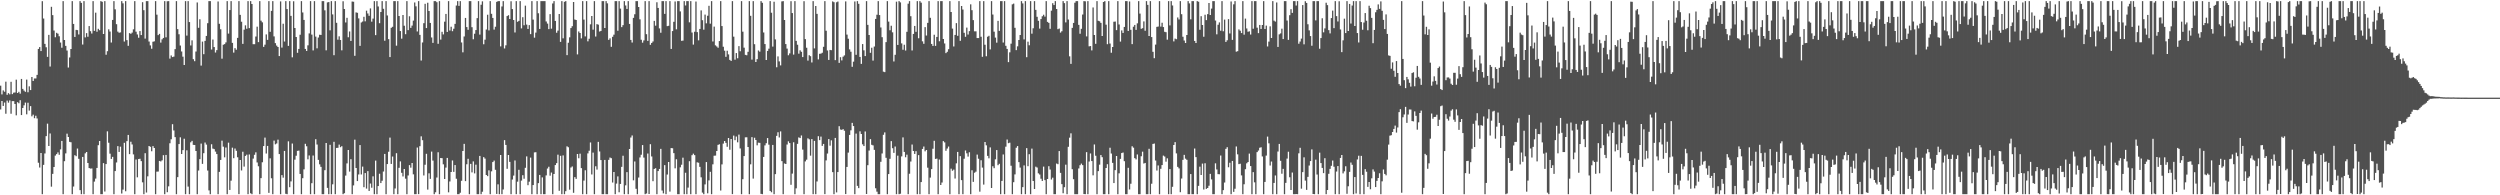 <svg xmlns="http://www.w3.org/2000/svg" width="1920" height="150"><path fill="#4f4f4f" d="M0 65.804h1v18.244H0zM1 72.512h1v5.033H1zM2 69.447h1v11.909H2zM3 70.448h1v8.311H3zM4 62.718h1v24.614H4zM5 72.832h1v4.413H5zM6 71.546h1v7.327H6zM7 72.448h1v4.635H7zM8 62.814h1v24.55H8zM9 72.274h1v5.406H9zM10 71.162h1v6.484H10zM11 71.031h1v8.84H11zM12 61.16h1v27.427H12zM13 71.409h1v7.079H13zM14 70.505h1v8.826H14zM15 71.922h1v5.029H15zM16 60.61h1v27.764H16zM17 68.264h1v14.681H17zM18 69.592h1v11.307H18zM19 70.493h1v8.311H19zM20 61.123h1v26.693H20zM21 70.846h1v8.038H21zM22 66.286h1v18.663H22zM23 69.191h1v12.323H23zM24 59.122h1v30.233H24zM25 62.171h1v25.917H25zM26 60.237h1v30.538H26zM27 60.239h1v28.663H27zM28 57.477h1v33.49H28zM29 37.596h1v87.363H29zM30 36.138h1v92.548H30zM31 39.207h1v78.293H31zM32 0.925h1v148.222H32zM33 14.248h1v112.355H33zM34 33.705h1v84.17H34zM35 36.303h1v68.269H35zM36 43.684h1v51.311H36zM37 26.788h1v85.324H37zM38 51.123h1v51.357H38zM39 5.244h1v138.123H39zM40 11.597h1v121.911H40zM41 23.472h1v104.759H41zM42 28.638h1v90.845H42zM43 25.191h1v93.191H43zM44 25.873h1v91.188H44zM45 27.862h1v91H45zM46 32.673h1v82.085H46zM47 36.66h1v71.579H47zM48 0.858h1v148.286H48zM49 30.702h1v93.12H49zM50 35.227h1v82.564H50zM51 38.816h1v63.831H51zM52 51.862h1v53.36H52zM53 44.122h1v64.814H53zM54 37.624h1v71.655H54zM55 0.861h1v148.283H55zM56 18.398h1v124.843H56zM57 28.377h1v90.803H57zM58 22.929h1v97.013H58zM59 23.14h1v90.918H59zM60 26.488h1v95.496H60zM61 0.861h1v145.17H61zM62 2.216h1v146.926H62zM63 34.206h1v86.313H63zM64 0.858h1v148.286H64zM65 28.713h1v89.041H65zM66 25.44h1v91.3H66zM67 28.223h1v96.956H67zM68 20.009h1v109.043H68zM69 23.98h1v105.512H69zM70 25.751h1v103.614H70zM71 0.861h1v148.283H71zM72 23.685h1v115.782H72zM73 9.727h1v127.432H73zM74 24.374h1v104.619H74zM75 22.099h1v89.393H75zM76 23.177h1v85.127H76zM77 0.858h1v148.286H77zM78 1.36h1v147.782H78zM79 26.093h1v99.171H79zM80 0.861h1v146.239H80zM81 42.036h1v83.976H81zM82 39.345h1v61.536H82zM83 22.547h1v87.093H83zM84 24.227h1v93.797H84zM85 32.643h1v89.419H85zM86 15.326h1v105.127H86zM87 0.861h1v148.283H87zM88 7.187h1v124.182H88zM89 18.571h1v106.196H89zM90 24.259h1v87.965H90zM91 25.159h1v91.504H91zM92 24.877h1v87.78H92zM93 0.858h1v147.761H93zM94 2.584h1v143.033H94zM95 31.892h1v77.755H95zM96 0.858h1v146.054H96zM97 30.842h1v77.526H97zM98 35.161h1v68.487H98zM99 25.465h1v92.927H99zM100 25.971h1v82.87H100zM101 25.049h1v85.894H101zM102 22.545h1v96.042H102zM103 0.861h1v148.283H103zM104 24.326h1v98.219H104zM105 26.491h1v109.71H105zM106 28.988h1v93.198H106zM107 23.836h1v98.075H107zM108 26.935h1v96.828H108zM109 1.664h1v138.352H109zM110 7.846h1v141.298H110zM111 29.638h1v88.02H111zM112 0.858h1v147.024H112zM113 0.861h1v134.557H113zM114 31.904h1v80.245H114zM115 34.854h1v77.876H115zM116 37.445h1v78.748H116zM117 32.071h1v80.181H117zM118 31.737h1v81.941H118zM119 0.861h1v148.281H119zM120 11.263h1v120.581H120zM121 26.987h1v104.724H121zM122 26.024h1v97.572H122zM123 32.714h1v91.312H123zM124 30.183h1v92.966H124zM125 29.137h1v90.08H125zM126 0.861h1v148.283H126zM127 28.656h1v90.357H127zM128 0.957h1v146.656H128zM129 0.861h1v142.245H129zM130 45.003h1v65.02H130zM131 42.62h1v64.321H131zM132 43.813h1v51.563H132zM133 43.46h1v56.759H133zM134 37.731h1v67.581H134zM135 0.861h1v148.283H135zM136 22.38h1v113.639H136zM137 26.324h1v84.333H137zM138 34.989h1v70.49H138zM139 39.521h1v78.739H139zM140 43.508h1v71.788H140zM141 49.917h1v56.652H141zM142 0.858h1v148.286H142zM143 27.34h1v88.105H143zM144 0.861h1v142.433H144zM145 16.967h1v132.177H145zM146 34.934h1v74.388H146zM147 30.981h1v77.223H147zM148 45.449h1v65.83H148zM149 46.996h1v64.365H149zM150 39.558h1v76.409H150zM151 1.888h1v147.256H151zM152 21.343h1v109.611H152zM153 14.82h1v107.391H153zM154 50.384h1v59.877H154zM155 31.943h1v93.905H155zM156 41.65h1v75.99H156zM157 31.38h1v78.098H157zM158 27.576h1v83.472H158zM159 17.832h1v113.152H159zM160 0.858h1v145.36H160zM161 0.861h1v148.283H161zM162 38.058h1v72.742H162zM163 30.336h1v83.786H163zM164 36.154h1v78.363H164zM165 40.324h1v76.107H165zM166 38.477h1v79.865H166zM167 1.133h1v148.011H167zM168 18.297h1v113.719H168zM169 22.49h1v100.32H169zM170 45.074h1v62.982H170zM171 34.332h1v78.29H171zM172 33.877h1v86.94H172zM173 32.554h1v80.762H173zM174 0.858h1v148.286H174zM175 25.816h1v83.772H175zM176 7.709h1v138.18H176zM177 0.858h1v137.883H177zM178 32.915h1v80.49H178zM179 40.402h1v81.09H179zM180 36.969h1v77.091H180zM181 38.207h1v77.597H181zM182 29.066h1v91.721H182zM183 0.858h1v148.26H183zM184 11.43h1v111.444H184zM185 16.695h1v114.223H185zM186 33.705h1v82.822H186zM187 22.769h1v105.203H187zM188 19.446h1v100.316H188zM189 22.073h1v96.699H189zM190 0.858h1v148.286H190zM191 21.595h1v97.036H191zM192 0.858h1v147.546H192zM193 3.067h1v146.075H193zM194 33.936h1v87.853H194zM195 33.939h1v84.969H195zM196 28.065h1v88.933H196zM197 20.467h1v104.312H197zM198 32.355h1v95.329H198zM199 0.861h1v148.283H199zM200 15.864h1v120.936H200zM201 17.159h1v107.471H201zM202 36.012h1v76.15H202zM203 34.305h1v71.366H203zM204 26.399h1v91.524H204zM205 30.638h1v81.449H205zM206 0.861h1v147.267H206zM207 24.424h1v97.178H207zM208 8.363h1v128.544H208zM209 0.858h1v148.286H209zM210 27.937h1v80.055H210zM211 33.142h1v77.688H211zM212 35.012h1v75.166H212zM213 36.074h1v71.199H213zM214 43.06h1v75.271H214zM215 1.062h1v148.082H215zM216 36.536h1v97.977H216zM217 18.235h1v118.238H217zM218 31.874h1v84.065H218zM219 0.861h1v147.99H219zM220 6.947h1v142.197H220zM221 35.243h1v73.296H221zM222 0.858h1v142.914H222zM223 12.202h1v127.095H223zM224 44.037h1v66.182H224zM225 0.977h1v148.167H225zM226 21.497h1v101.112H226zM227 28.413h1v91.206H227zM228 40.535h1v75.34H228zM229 37.56h1v78.089H229zM230 26.651h1v106.908H230zM231 0.861h1v148.281H231zM232 9.57h1v127.299H232zM233 15.294h1v114.77H233zM234 37.594h1v72.831H234zM235 39.109h1v73.23H235zM236 34.799h1v87.576H236zM237 25.632h1v93.761H237zM238 0.858h1v148.286H238zM239 26.553h1v114.161H239zM240 38.706h1v80.769H240zM241 0.856h1v148.288H241zM242 28.12h1v78.803H242zM243 37.132h1v73.868H243zM244 28.819h1v93.948H244zM245 26.651h1v99.531H245zM246 26.848h1v101.307H246zM247 0.858h1v148.283H247zM248 0.858h1v148.286H248zM249 7.954h1v122.778H249zM250 38.67h1v71.165H250zM251 1.856h1v142.419H251zM252 1.604h1v147.537H252zM253 23.286h1v87.903H253zM254 0.858h1v148.286H254zM255 11.082h1v130.492H255zM256 42.375h1v66.539H256zM257 0.858h1v148.286H257zM258 17.528h1v96.095H258zM259 30.448h1v83.049H259zM260 27.926h1v83.142H260zM261 30.734h1v82.307H261zM262 38.647h1v73.612H262zM263 0.948h1v148.196H263zM264 6.931h1v141.44H264zM265 17.246h1v117.624H265zM266 13.667h1v111.826H266zM267 28.635h1v86.587H267zM268 24.154h1v107.636H268zM269 31.446h1v90.829H269zM270 1.192h1v147.951H270zM271 1.311h1v141.071H271zM272 42.879h1v64.408H272zM273 9.499h1v119.544H273zM274 9.853h1v129.185H274zM275 14.136h1v119.863H275zM276 35.218h1v76.191H276zM277 17.262h1v116.748H277zM278 16.548h1v111.426H278zM279 12.902h1v130.879H279zM280 16.399h1v116.526H280zM281 8.194h1v136.651H281zM282 10.325h1v121.089H282zM283 12.119h1v134.498H283zM284 6.425h1v134.532H284zM285 16.628h1v127.563H285zM286 14.289h1v121.135H286zM287 0.861h1v148.283H287zM288 26.983h1v96.358H288zM289 0.858h1v148.286H289zM290 4.955h1v137.94H290zM291 17.814h1v115.596H291zM292 9.201h1v131.392H292zM293 0.861h1v137.944H293zM294 6.779h1v124.978H294zM295 31.29h1v86.949H295zM296 0.858h1v148.286H296zM297 11.858h1v114.129H297zM298 30.041h1v86.482H298zM299 43.849h1v61.81H299zM300 21.368h1v104.552H300zM301 20.574h1v99.627H301zM302 0.858h1v148.286H302zM303 0.858h1v143.864H303zM304 35.049h1v82.618H304zM305 0.858h1v148.286H305zM306 12.284h1v116.601H306zM307 23.84h1v100.094H307zM308 29.709h1v103.01H308zM309 11.51h1v124.012H309zM310 19.766h1v110.023H310zM311 26.246h1v110.95H311zM312 0.858h1v148.286H312zM313 23.156h1v111.6H313zM314 12.486h1v114.349H314zM315 21.419h1v107.368H315zM316 19.647h1v105.534H316zM317 15.813h1v118.054H317zM318 1.886h1v147.258H318zM319 4.871h1v144.273H319zM320 24.172h1v89.137H320zM321 0.856h1v148.24H321zM322 26.8h1v85.486H322zM323 46.474h1v58.224H323zM324 32.629h1v75.049H324zM325 17.814h1v116.967H325zM326 2.925h1v123.605H326zM327 21.563h1v96.573H327zM328 2.083h1v143.543H328zM329 8.471h1v124.626H329zM330 17.633h1v119.73H330zM331 28.759h1v87.679H331zM332 32.941h1v90.426H332zM333 0.858h1v148.283H333zM334 0.858h1v146.821H334zM335 1.694h1v134.642H335zM336 33.639h1v83.298H336zM337 0.858h1v148.286H337zM338 30.393h1v90.959H338zM339 24.442h1v97.045H339zM340 26.413h1v99.812H340zM341 16.651h1v120.808H341zM342 10.682h1v118.025H342zM343 24.506h1v96.78H343zM344 0.858h1v146.857H344zM345 23.456h1v115.933H345zM346 20.515h1v111.566H346zM347 23.982h1v99.231H347zM348 22.048h1v109.954H348zM349 18.345h1v108.405H349zM350 4.223h1v133.049H350zM351 0.858h1v148.286H351zM352 4.484h1v144.66H352zM353 0.856h1v147.148H353zM354 32.616h1v106.253H354zM355 40.199h1v75.761H355zM356 28.004h1v82.479H356zM357 13.795h1v125.303H357zM358 20.796h1v105.351H358zM359 22.884h1v99.05H359zM360 0.858h1v148.288H360zM361 0.856h1v125.005H361zM362 20.908h1v111.506H362zM363 30.164h1v93.802H363zM364 25.912h1v107.274H364zM365 23.069h1v103.387H365zM366 13.927h1v135.216H366zM367 0.858h1v148.286H367zM368 26.589h1v93.149H368zM369 3.614h1v145.53H369zM370 1.037h1v146.233H370zM371 33.991h1v86.677H371zM372 30.48h1v91.341H372zM373 22.682h1v111.726H373zM374 11.334h1v123.916H374zM375 23.357h1v107.45H375zM376 0.861h1v148.283H376zM377 10.581h1v121.021H377zM378 13.774h1v110.714H378zM379 22.746h1v100.611H379zM380 20.535h1v109.895H380zM381 1.444h1v147.505H381zM382 0.858h1v140.693H382zM383 0.858h1v148.288H383zM384 35.63h1v83.41H384zM385 4.985h1v144.159H385zM386 0.858h1v144.671H386zM387 37.202h1v70.433H387zM388 34.82h1v76.464H388zM389 12.33h1v117.285H389zM390 11.682h1v107.381H390zM391 14.587h1v109.748H391zM392 0.973h1v148.171H392zM393 6.967h1v130.897H393zM394 15.363h1v119.515H394zM395 24.916h1v98.347H395zM396 0.858h1v148.288H396zM397 16.743h1v122.792H397zM398 16.01h1v114.417H398zM399 0.858h1v148.286H399zM400 21.785h1v116.933H400zM401 13.216h1v121.339H401zM402 19.411h1v117.837H402zM403 4.351h1v124.506H403zM404 18.901h1v101.192H404zM405 22.24h1v120.012H405zM406 19.283h1v120.259H406zM407 26.232h1v94.788H407zM408 0.858h1v148.286H408zM409 15.054h1v127.068H409zM410 28.949h1v88.114H410zM411 25.042h1v91.845H411zM412 0.861h1v148.283H412zM413 10.174h1v130.46H413zM414 22.197h1v112.133H414zM415 0.858h1v148.286H415zM416 0.858h1v135.372H416zM417 0.858h1v148.283H417zM418 0.856h1v148.288H418zM419 16.468h1v118.249H419zM420 18.143h1v111.311H420zM421 22.375h1v105.674H421zM422 10.87h1v124.026H422zM423 22.009h1v110.51H423zM424 2.676h1v146.468H424zM425 0.856h1v132.788H425zM426 16.102h1v110.664H426zM427 25.124h1v100.14H427zM428 23.492h1v95.289H428zM429 10.737h1v135.782H429zM430 32.165h1v87.512H430zM431 0.858h1v148.286H431zM432 29.434h1v89.908H432zM433 1.408h1v147.739H433zM434 0.858h1v145.962H434zM435 42.334h1v70.069H435zM436 32.806h1v80.307H436zM437 28.649h1v117.011H437zM438 21.556h1v107.125H438zM439 20.142h1v107.7H439zM440 1.561h1v146.493H440zM441 14.985h1v121.06H441zM442 15.381h1v121.998H442zM443 41.785h1v76.5H443zM444 24.179h1v97.368H444zM445 25.358h1v92.653H445zM446 29.471h1v99.655H446zM447 0.858h1v148.286H447zM448 15.056h1v123.662H448zM449 27.967h1v102.779H449zM450 0.858h1v148.286H450zM451 31.746h1v86.072H451zM452 29.762h1v85.997H452zM453 18.707h1v90.707H453zM454 12.277h1v121.733H454zM455 22.776h1v94.445H455zM456 0.858h1v148.283H456zM457 28.059h1v99.634H457zM458 18.546h1v111.707H458zM459 18.954h1v89.984H459zM460 24.225h1v92.112H460zM461 23.767h1v99.171H461zM462 0.858h1v148.286H462zM463 0.856h1v148.265H463zM464 21.522h1v101.291H464zM465 0.861h1v148.283H465zM466 2.534h1v146.61H466zM467 30.62h1v92.147H467zM468 29.423h1v91.554H468zM469 35.95h1v85.573H469zM470 28.283h1v111.889H470zM471 26.64h1v105.477H471zM472 0.858h1v148.286H472zM473 0.858h1v140.149H473zM474 23.621h1v111.872H474zM475 0.858h1v146.784H475zM476 6.631h1v134.623H476zM477 20.819h1v107.345H477zM478 19.302h1v100.291H478zM479 0.858h1v148.286H479zM480 4.191h1v138.125H480zM481 6.837h1v125.379H481zM482 0.858h1v148.286H482zM483 18.363h1v96.081H483zM484 30.666h1v74.964H484zM485 32.661h1v71.385H485zM486 13.742h1v124.74H486zM487 10.966h1v113.037H487zM488 0.858h1v144.163H488zM489 0.861h1v148.283H489zM490 5.379h1v130.991H490zM491 14.836h1v106.122H491zM492 30.492h1v88.329H492zM493 32.76h1v78.64H493zM494 31.048h1v89.984H494zM495 0.858h1v148.286H495zM496 26.289h1v122.317H496zM497 31.398h1v86.528H497zM498 0.858h1v148.114H498zM499 34.403h1v76.324H499zM500 32.996h1v87.18H500zM501 31.863h1v107.293H501zM502 16.001h1v113.758H502zM503 19.73h1v109.439H503zM504 1.74h1v147.404H504zM505 6.084h1v125.308H505zM506 21.806h1v107.926H506zM507 25.152h1v89.169H507zM508 0.858h1v145.482H508zM509 0.858h1v147.695H509zM510 10.627h1v116.216H510zM511 0.861h1v148.283H511zM512 20.082h1v113.955H512zM513 19.798h1v104.598H513zM514 0.858h1v146.292H514zM515 37.578h1v76.136H515zM516 23.875h1v90.009H516zM517 16.734h1v100.856H517zM518 1.103h1v128.175H518zM519 22.52h1v99.78H519zM520 0.858h1v148.286H520zM521 0.858h1v148.286H521zM522 8.732h1v119.759H522zM523 31.332h1v95.184H523zM524 31.185h1v89.902H524zM525 0.858h1v148.286H525zM526 4.175h1v128.485H526zM527 0.858h1v148.288H527zM528 0.872h1v143.207H528zM529 17.173h1v106.647H529zM530 0.858h1v148.286H530zM531 24.976h1v94.2H531zM532 34.273h1v83.726H532zM533 24.385h1v94.772H533zM534 1.151h1v147.993H534zM535 24.687h1v99.982H535zM536 30.959h1v93.999H536zM537 22.206h1v105.965H537zM538 7.974h1v128.196H538zM539 15.495h1v132.442H539zM540 22.79h1v126.354H540zM541 11.229h1v130.401H541zM542 17.928h1v106.525H542zM543 12.078h1v136.402H543zM544 4.445h1v134.09H544zM545 18.189h1v113.747H545zM546 0.854h1v148.29H546zM547 31.844h1v94.367H547zM548 20.419h1v99.16H548zM549 34.79h1v84.706H549zM550 35.669h1v80.293H550zM551 36.639h1v74.612H551zM552 31.563h1v79.222H552zM553 0.858h1v145.489H553zM554 19.995h1v106.253H554zM555 35.893h1v74.381H555zM556 38.917h1v69.38H556zM557 43.627h1v66.088H557zM558 38.94h1v73.818H558zM559 41.753h1v64.237H559zM560 45.959h1v69.023H560zM561 46.802h1v59.931H561zM562 0.858h1v148.235H562zM563 28.139h1v75.997H563zM564 45.811h1v61.849H564zM565 40.734h1v64.138H565zM566 44.769h1v64.543H566zM567 35.422h1v67.97H567zM568 39.368h1v74.667H568zM569 0.861h1v148.281H569zM570 24.312h1v113.289H570zM571 36.63h1v83.225H571zM572 42.123h1v63.333H572zM573 42.448h1v62.966H573zM574 39.78h1v73.092H574zM575 0.861h1v148.283H575zM576 12.142h1v114.088H576zM577 45.77h1v59.524H577zM578 0.861h1v136.28H578zM579 33.936h1v71.865H579zM580 47.61h1v59.931H580zM581 45.424h1v66.201H581zM582 38.745h1v70.824H582zM583 39.677h1v70.032H583zM584 0.861h1v148.05H584zM585 2.154h1v146.99H585zM586 24.946h1v95.571H586zM587 33.833h1v77.823H587zM588 46.09h1v63.889H588zM589 39.109h1v66.926H589zM590 37.379h1v73.749H590zM591 0.858h1v145.756H591zM592 9.778h1v137.881H592zM593 35.777h1v75.528H593zM594 1.339h1v147.805H594zM595 30.251h1v103.491H595zM596 51.652h1v52.689H596zM597 43.295h1v58.295H597zM598 47.17h1v58.407H598zM599 50.224h1v50.668H599zM600 1.051h1v122.71H600zM601 0.861h1v148.272H601zM602 15.356h1v110.183H602zM603 33.84h1v92.094H603zM604 37.331h1v73.674H604zM605 42.462h1v66.095H605zM606 40.993h1v68.86H606zM607 0.902h1v141.018H607zM608 10.057h1v123.266H608zM609 41.936h1v67.334H609zM610 0.858h1v148.283H610zM611 31.398h1v113.253H611zM612 34.376h1v76.088H612zM613 41.192h1v64.314H613zM614 38.676h1v67.347H614zM615 39.78h1v64.269H615zM616 43.835h1v71.067H616zM617 0.938h1v148.203H617zM618 30.029h1v93.921H618zM619 36.642h1v85.974H619zM620 46.532h1v59.702H620zM621 42.391h1v64.598H621zM622 43.167h1v76.37H622zM623 47.99h1v58.837H623zM624 0.858h1v148.286H624zM625 37.15h1v71.014H625zM626 4.603h1v144.541H626zM627 10.65h1v128.734H627zM628 45.602h1v58.984H628zM629 41.325h1v66.297H629zM630 41.18h1v63.728H630zM631 40.501h1v71.531H631zM632 35.948h1v74.598H632zM633 0.861h1v148.254H633zM634 23.609h1v99.588H634zM635 38.773h1v79.126H635zM636 46.03h1v60.797H636zM637 38.361h1v73.493H637zM638 38.546h1v69.21H638zM639 1.096h1v131.092H639zM640 1.71h1v147.434H640zM641 46.207h1v59.728H641zM642 1.765h1v146.022H642zM643 1.172h1v130.954H643zM644 48.267h1v48.661H644zM645 43.911h1v55.573H645zM646 46.374h1v53.369H646zM647 43.529h1v55.626H647zM648 42.561h1v57.848H648zM649 1.073h1v147.949H649zM650 26.591h1v101.605H650zM651 29.762h1v87.459H651zM652 37.937h1v65.697H652zM653 39.709h1v60.368H653zM654 51.297h1v43.065H654zM655 47.363h1v49.444H655zM656 1.101h1v148.043H656zM657 42.08h1v60.522H657zM658 0.861h1v141.9H658zM659 2.898h1v141.563H659zM660 43.742h1v57.125H660zM661 49.043h1v53.854H661zM662 33.849h1v76.974H662zM663 38.635h1v73.552H663zM664 43.078h1v57.887H664zM665 0.861h1v148.151H665zM666 19.075h1v107.81H666zM667 26.884h1v88.702H667zM668 40.528h1v66.322H668zM669 36.637h1v74.555H669zM670 46.523h1v65.155H670zM671 35.719h1v79.371H671zM672 14.55h1v130.046H672zM673 11.332h1v135.853H673zM674 0.858h1v148.286H674zM675 11.565h1v137.579H675zM676 21.11h1v103.17H676zM677 28.546h1v89.329H677zM678 55.06h1v48.462H678zM679 55.394h1v46.283H679zM680 32.334h1v88.844H680zM681 0.861h1v148.283H681zM682 16.585h1v117.082H682zM683 23.227h1v98.711H683zM684 19.755h1v88.645H684zM685 24.841h1v89.002H685zM686 47.189h1v70.234H686zM687 42.087h1v70.44H687zM688 1.275h1v147.867H688zM689 34.497h1v85.047H689zM690 0.858h1v148.283H690zM691 1.852h1v146.942H691zM692 33.316h1v86.823H692zM693 38.177h1v67.368H693zM694 34.357h1v82.348H694zM695 38.805h1v81.978H695zM696 24.422h1v94.381H696zM697 2.808h1v146.333H697zM698 0.858h1v132.568H698zM699 12.437h1v111.643H699zM700 38.761h1v72.245H700zM701 26.081h1v89.872H701zM702 19.938h1v98.276H702zM703 24.401h1v91.707H703zM704 0.861h1v148.283H704zM705 29.375h1v89.769H705zM706 0.858h1v148.286H706zM707 2.067h1v137.775H707zM708 31.737h1v82.669H708zM709 33.634h1v78.908H709zM710 20.828h1v95.415H710zM711 27.312h1v87.912H711zM712 17.571h1v111.19H712zM713 0.861h1v148.283H713zM714 13.653h1v122.737H714zM715 33.721h1v96.148H715zM716 35.294h1v78.917H716zM717 26.674h1v81.46H717zM718 35.234h1v86.828H718zM719 28.361h1v93.42H719zM720 0.858h1v148.283H720zM721 31.696h1v90.829H721zM722 0.858h1v141.227H722zM723 0.858h1v139.306H723zM724 29.942h1v78.446H724zM725 33.405h1v75.933H725zM726 40.816h1v74.974H726zM727 39.759h1v74.331H727zM728 37.763h1v74.775H728zM729 0.87h1v148.272H729zM730 9.224h1v120.297H730zM731 21.984h1v109.151H731zM732 35.66h1v94.585H732zM733 26.834h1v110.254H733zM734 17.768h1v107.684H734zM735 27.48h1v89.217H735zM736 0.858h1v148.288H736zM737 31.325h1v88.595H737zM738 4.596h1v133.767H738zM739 7.297h1v141.843H739zM740 25.204h1v96.679H740zM741 28.246h1v87.32H741zM742 21.199h1v96.569H742zM743 26.498h1v93.767H743zM744 23.934h1v92.998H744zM745 3.333h1v145.811H745zM746 7.851h1v122.936H746zM747 15.475h1v124.198H747zM748 24.067h1v108.586H748zM749 24.083h1v107.746H749zM750 29.224h1v89.485H750zM751 29.21h1v92.689H751zM752 0.858h1v146.342H752zM753 28.198h1v94.871H753zM754 43.643h1v85.077H754zM755 0.858h1v140.915H755zM756 34.369h1v74.674H756zM757 43.224h1v68.391H757zM758 28.205h1v91.495H758zM759 27.47h1v94.145H759zM760 37.958h1v75.228H760zM761 0.861h1v143.506H761zM762 11.185h1v116.528H762zM763 24.303h1v104.85H763zM764 28.862h1v93.504H764zM765 32.755h1v82.49H765zM766 16.051h1v110.847H766zM767 23.721h1v102.083H767zM768 0.861h1v148.283H768zM769 0.861h1v138.098H769zM770 32.684h1v85.944H770zM771 0.858h1v148.283H771zM772 35.17h1v77.459H772zM773 37.605h1v69.56H773zM774 47.717h1v62.262H774zM775 40.171h1v69.416H775zM776 33.52h1v93.788H776zM777 3.31h1v145.832H777zM778 2.758h1v137.153H778zM779 21.362h1v112.566H779zM780 38.516h1v74.937H780zM781 35.605h1v76.592H781zM782 30.702h1v93.82H782zM783 26.898h1v101.838H783zM784 0.861h1v148.283H784zM785 2.6h1v141.135H785zM786 30.267h1v96.775H786zM787 0.858h1v148.286H787zM788 43.945h1v69.838H788zM789 32.025h1v95.628H789zM790 34.756h1v83.687H790zM791 0.858h1v148.286H791zM792 25.859h1v88.242H792zM793 21.691h1v117.302H793zM794 0.858h1v144.314H794zM795 7.601h1v120.377H795zM796 12.904h1v115.759H796zM797 15.983h1v117.127H797zM798 21.947h1v112.097H798zM799 14.664h1v122.621H799zM800 12.515h1v126.441H800zM801 11.314h1v116.628H801zM802 12.753h1v125.608H802zM803 0.856h1v148.288H803zM804 16.818h1v120.641H804zM805 17.583h1v110.034H805zM806 22.137h1v108.075H806zM807 8.18h1v129.721H807zM808 2.463h1v133.998H808zM809 3.877h1v145.267H809zM810 0.858h1v148.286H810zM811 6.931h1v118.668H811zM812 22.428h1v103.678H812zM813 21.893h1v94.101H813zM814 25.031h1v107.743H814zM815 24.019h1v117.396H815zM816 0.858h1v147.576H816zM817 2.431h1v141.325H817zM818 17.223h1v109.217H818zM819 0.858h1v148.286H819zM820 15.017h1v97.729H820zM821 43.256h1v62.477H821zM822 49.04h1v53.342H822zM823 21.389h1v108.549H823zM824 17.622h1v119.993H824zM825 2.076h1v147.068H825zM826 0.861h1v148.283H826zM827 0.858h1v148.286H827zM828 19.075h1v110.298H828zM829 25.919h1v100.945H829zM830 22.144h1v103.495H830zM831 11.163h1v115.662H831zM832 0.858h1v148.162H832zM833 1.012h1v148.132H833zM834 27.967h1v88.897H834zM835 0.858h1v148.286H835zM836 35.591h1v88.483H836zM837 35.401h1v82.461H837zM838 38.722h1v84.99H838zM839 5.745h1v128.915H839zM840 26.889h1v84.037H840zM841 33.632h1v85.953H841zM842 0.858h1v148.283H842zM843 15.985h1v115.47H843zM844 16.347h1v110.14H844zM845 17.578h1v101.497H845zM846 27.67h1v93.051H846zM847 1.524h1v147.62H847zM848 0.858h1v148.286H848zM849 18.954h1v110.092H849zM850 33.966h1v92.163H850zM851 0.858h1v148.276H851zM852 33.453h1v79.984H852zM853 40.517h1v77.379H853zM854 36.118h1v88.984H854zM855 16.711h1v123.898H855zM856 16.528h1v114.129H856zM857 23.167h1v96.64H857zM858 0.861h1v148.281H858zM859 18.796h1v114.335H859zM860 31.94h1v90.087H860zM861 23.357h1v94.188H861zM862 25.298h1v91.849H862zM863 20.702h1v103.106H863zM864 0.858h1v148.286H864zM865 0.877h1v148.267H865zM866 23.744h1v105.106H866zM867 1.14h1v144.385H867zM868 22.877h1v118.215H868zM869 33.909h1v78.409H869zM870 20.535h1v92.877H870zM871 19.164h1v102.289H871zM872 22.943h1v99.473H872zM873 17.924h1v100.705H873zM874 0.861h1v148.283H874zM875 10.464h1v138.679H875zM876 22.112h1v97.892H876zM877 21.645h1v94.82H877zM878 16.457h1v109.16H878zM879 23.586h1v101.559H879zM880 0.861h1v148.286H880zM881 3.719h1v145.42H881zM882 27.631h1v86.644H882zM883 0.858h1v148.288H883zM884 28.482h1v112.651H884zM885 39.787h1v70.755H885zM886 44.691h1v65.569H886zM887 34.229h1v89.057H887zM888 20.638h1v110.332H888zM889 20.393h1v106.693H889zM890 0.858h1v148.286H890zM891 20.425h1v109.208H891zM892 17.466h1v109.297H892zM893 20.808h1v98.684H893zM894 24.438h1v95.804H894zM895 24.742h1v99.428H895zM896 30.441h1v91.142H896zM897 0.858h1v148.286H897zM898 19.519h1v110.343H898zM899 0.861h1v148.281H899zM900 4.189h1v139.281H900zM901 31.776h1v79.579H901zM902 29.654h1v79.489H902zM903 30.1h1v87.72H903zM904 13.394h1v114.742H904zM905 14.935h1v114.417H905zM906 0.858h1v146.768H906zM907 10.918h1v126.189H907zM908 28.196h1v94.578H908zM909 31.133h1v87.791H909zM910 33.035h1v88.824H910zM911 26.868h1v95.869H911zM912 0.858h1v148.286H912zM913 2.623h1v146.519H913zM914 14.829h1v118.844H914zM915 0.856h1v148.288H915zM916 0.858h1v148.286H916zM917 31.455h1v82.637H917zM918 33.039h1v87.622H918zM919 0.858h1v148.283H919zM920 1.321h1v141.412H920zM921 22.822h1v105.2H921zM922 12.417h1v121.966H922zM923 19.21h1v106.413H923zM924 28.223h1v117.332H924zM925 11.298h1v114.067H925zM926 15.486h1v129.579H926zM927 10.854h1v133.523H927zM928 2.325h1v140.325H928zM929 11.526h1v121.982H929zM930 6.603h1v131.17H930zM931 0.858h1v148.286H931zM932 0.858h1v148.288H932zM933 15.756h1v109.659H933zM934 26.385h1v103.754H934zM935 19.004h1v114.729H935zM936 17.21h1v116.633H936zM937 23.625h1v95.816H937zM938 0.858h1v148.286H938zM939 24.001h1v122.005H939zM940 15.056h1v125.109H940zM941 32.215h1v82.122H941zM942 30.92h1v82.113H942zM943 14.706h1v113.74H943zM944 25.706h1v99.268H944zM945 1.133h1v148.011H945zM946 30.634h1v92.953H946zM947 3.335h1v143.994H947zM948 0.858h1v144.095H948zM949 39.668h1v72.838H949zM950 39.308h1v79.197H950zM951 22.588h1v103.486H951zM952 23.623h1v102.108H952zM953 25.388h1v109.33H953zM954 0.858h1v148.283H954zM955 26.603h1v114.901H955zM956 14.289h1v115.676H956zM957 21.881h1v103.561H957zM958 24.364h1v100.078H958zM959 24.074h1v93.884H959zM960 26.537h1v100.977H960zM961 0.858h1v148.286H961zM962 22.057h1v110.165H962zM963 0.858h1v139.153H963zM964 0.858h1v148.286H964zM965 21.227h1v95.589H965zM966 25.438h1v90.149H966zM967 19.153h1v94.287H967zM968 22.222h1v90.867H968zM969 19.194h1v100.982H969zM970 0.858h1v148.286H970zM971 22.282h1v117.455H971zM972 19.672h1v99.805H972zM973 35.687h1v69.245H973zM974 31.97h1v78.128H974zM975 20.245h1v106.885H975zM976 29.178h1v94.857H976zM977 0.858h1v148.288H977zM978 15.85h1v124.63H978zM979 16.58h1v118.174H979zM980 1.881h1v147.263H980zM981 36.026h1v80.35H981zM982 26.363h1v84.191H982zM983 25.658h1v97.826H983zM984 22.018h1v111.394H984zM985 30.025h1v99.643H985zM986 0.858h1v148.286H986zM987 0.858h1v139.599H987zM988 15.772h1v106.024H988zM989 30.634h1v85.903H989zM990 11.678h1v124.477H990zM991 7.054h1v138.862H991zM992 9.904h1v122.605H992zM993 0.858h1v148.286H993zM994 0.861h1v148.283H994zM995 4.234h1v144.795H995zM996 0.861h1v148.283H996zM997 33.575h1v84.2H997zM998 31.886h1v81.632H998zM999 29.629h1v115.262H999zM1000 3.912h1v128.311H1000zM1001 34.053h1v86.773H1001zM1002 0.98h1v137.713H1002zM1003 2.275h1v143.539H1003zM1004 18.638h1v117.185H1004zM1005 23.355h1v103.772H1005zM1006 27.679h1v96.033H1006zM1007 35.115h1v79.636H1007zM1008 0.858h1v148.157H1008zM1009 0.856h1v148.288H1009zM1010 15.66h1v106.965H1010zM1011 0.858h1v133.188H1011zM1012 0.858h1v148.286H1012zM1013 37.406h1v79.842H1013zM1014 29.23h1v95.983H1014zM1015 14.005h1v114.944H1015zM1016 24.825h1v108.121H1016zM1017 21.824h1v99.693H1017zM1018 2.103h1v147.041H1018zM1019 3.962h1v141.966H1019zM1020 23.124h1v110.371H1020zM1021 25.644h1v104.04H1021zM1022 13.854h1v113.49H1022zM1023 8.125h1v115.15H1023zM1024 21.627h1v106.432H1024zM1025 0.858h1v148.286H1025zM1026 12.408h1v119.311H1026zM1027 16.463h1v111.064H1027zM1028 0.964h1v148.178H1028zM1029 22.63h1v98.643H1029zM1030 40.041h1v79.018H1030zM1031 30.988h1v102.172H1031zM1032 14.312h1v117.272H1032zM1033 25.401h1v102.305H1033zM1034 0.858h1v147.997H1034zM1035 23.815h1v119.252H1035zM1036 3.037h1v128.958H1036zM1037 18.047h1v106.793H1037zM1038 4.232h1v122.318H1038zM1039 0.858h1v148.286H1039zM1040 19.958h1v116.011H1040zM1041 0.854h1v147.734H1041zM1042 25.397h1v97.061H1042zM1043 32.593h1v86.986H1043zM1044 0.858h1v148.288H1044zM1045 16.958h1v102.735H1045zM1046 22.849h1v111.46H1046zM1047 17.308h1v131.836H1047zM1048 10.046h1v119.865H1048zM1049 15.921h1v115.985H1049zM1050 23.25h1v120.273H1050zM1051 4.413h1v135.36H1051zM1052 6.262h1v139.084H1052zM1053 13.703h1v123.255H1053zM1054 33.188h1v96.919H1054zM1055 22.982h1v108.808H1055zM1056 9.425h1v134.225H1056zM1057 7.597h1v131.298H1057zM1058 3.39h1v133.291H1058zM1059 6.832h1v126.26H1059zM1060 1.067h1v148.077H1060zM1061 8.299h1v130.968H1061zM1062 15.255h1v114.91H1062zM1063 22.302h1v111.264H1063zM1064 11.039h1v123.603H1064zM1065 26.042h1v96.592H1065zM1066 42.567h1v68.467H1066zM1067 42.915h1v61.282H1067zM1068 52.808h1v51H1068zM1069 47.912h1v53.454H1069zM1070 54.334h1v44.683H1070zM1071 58.994h1v37.487H1071zM1072 46.909h1v54.907H1072zM1073 56.074h1v41.817H1073zM1074 64.572h1v21.566H1074zM1075 65.781h1v18.073H1075zM1076 0.858h1v147.176H1076zM1077 45.238h1v44.848H1077zM1078 61.583h1v26.342H1078zM1079 67.687h1v14.388H1079zM1080 59.109h1v35.239H1080zM1081 60.919h1v27.022H1081zM1082 63.609h1v20.455H1082zM1083 66.525h1v17.588H1083zM1084 56.11h1v36.892H1084zM1085 55.524h1v37.734H1085zM1086 66.277h1v19.268H1086zM1087 59.692h1v29.297H1087zM1088 50.647h1v48.963H1088zM1089 58.997h1v34.96H1089zM1090 60.297h1v26.498H1090zM1091 65.172h1v19.776H1091zM1092 0.858h1v148.286H1092zM1093 11.938h1v132.353H1093zM1094 26.379h1v91.79H1094zM1095 20.565h1v98.611H1095zM1096 26.878h1v102.763H1096zM1097 22.508h1v102.946H1097zM1098 48.127h1v58.389H1098zM1099 65.771h1v21.405H1099zM1100 62.627h1v28.567H1100zM1101 58.612h1v31.268H1101zM1102 62.116h1v27.613H1102zM1103 64.909h1v23.186H1103zM1104 52.279h1v44.475H1104zM1105 51.121h1v40.838H1105zM1106 68.385h1v13.159H1106zM1107 69.189h1v11.861H1107zM1108 1.179h1v147.83H1108zM1109 9.492h1v106.539H1109zM1110 61.572h1v26.13H1110zM1111 59.493h1v31.682H1111zM1112 59.429h1v33.182H1112zM1113 60.377h1v29.139H1113zM1114 64.297h1v20.645H1114zM1115 65.3h1v18.601H1115zM1116 55.891h1v35.997H1116zM1117 55.888h1v37.677H1117zM1118 65.067h1v18.949H1118zM1119 60.377h1v28.26H1119zM1120 50.766h1v48.965H1120zM1121 56.969h1v36.716H1121zM1122 59.015h1v32.364H1122zM1123 51.604h1v50.6H1123zM1124 0.861h1v148.283H1124zM1125 11.623h1v121.343H1125zM1126 28.768h1v94.935H1126zM1127 26.127h1v97.382H1127zM1128 4.99h1v128.459H1128zM1129 28.546h1v96.04H1129zM1130 37.818h1v76.429H1130zM1131 54.968h1v40.087H1131zM1132 45.879h1v67.089H1132zM1133 51.915h1v40.712H1133zM1134 62.798h1v24.15H1134zM1135 53.744h1v42.58H1135zM1136 42.588h1v63.946H1136zM1137 48.745h1v47.336H1137zM1138 55.328h1v41.229H1138zM1139 59.596h1v29.849H1139zM1140 1.994h1v147.15H1140zM1141 3.298h1v137.21H1141zM1142 58.294h1v32.804H1142zM1143 65.174h1v18.716H1143zM1144 49.869h1v54.232H1144zM1145 51.359h1v41.302H1145zM1146 60.091h1v25.569H1146zM1147 67.95h1v17.16H1147zM1148 51.636h1v54.88H1148zM1149 53.002h1v44.287H1149zM1150 63.43h1v23.001H1150zM1151 52.077h1v42.314H1151zM1152 43.238h1v70.355H1152zM1153 35.797h1v68.7H1153zM1154 51.393h1v44.802H1154zM1155 46.561h1v57.961H1155zM1156 0.858h1v148.286H1156zM1157 0.861h1v147.695H1157zM1158 32.504h1v88.872H1158zM1159 20.107h1v105.045H1159zM1160 11.545h1v119.76H1160zM1161 4.676h1v126.285H1161zM1162 36.749h1v74.958H1162zM1163 43.506h1v65.482H1163zM1164 41.515h1v67.446H1164zM1165 53.975h1v40.233H1165zM1166 60.899h1v29.924H1166zM1167 25.09h1v101.186H1167zM1168 26.546h1v90.611H1168zM1169 27.008h1v97.231H1169zM1170 46.076h1v54.349H1170zM1171 38.383h1v81.657H1171zM1172 2.188h1v144.99H1172zM1173 11.778h1v126.899H1173zM1174 59.509h1v28.73H1174zM1175 35.472h1v78.567H1175zM1176 19.583h1v101.38H1176zM1177 37.2h1v75.576H1177zM1178 32.721h1v74.282H1178zM1179 45.934h1v53.023H1179zM1180 24.854h1v99.091H1180zM1181 45.234h1v57.658H1181zM1182 50.919h1v52.126H1182zM1183 59.576h1v34.511H1183zM1184 46.426h1v62.957H1184zM1185 16.841h1v101.142H1185zM1186 28.12h1v101.561H1186zM1187 19.251h1v97.965H1187zM1188 0.858h1v147.127H1188zM1189 20.382h1v128.762H1189zM1190 26.523h1v96.292H1190zM1191 28.127h1v100.89H1191zM1192 13.541h1v113.403H1192zM1193 16.457h1v117.079H1193zM1194 35.021h1v72.591H1194zM1195 51.725h1v44.912H1195zM1196 39.626h1v78.139H1196zM1197 48.088h1v54.511H1197zM1198 60.608h1v29.959H1198zM1199 52.483h1v49.49H1199zM1200 20.494h1v96.303H1200zM1201 32.6h1v84.195H1201zM1202 46.124h1v59.073H1202zM1203 53.579h1v41.385H1203zM1204 0.858h1v148.286H1204zM1205 8.391h1v128.835H1205zM1206 56.069h1v38.05H1206zM1207 53.176h1v47.075H1207zM1208 13.715h1v108.578H1208zM1209 29.457h1v87.672H1209zM1210 53.698h1v41.431H1210zM1211 55.225h1v44.374H1211zM1212 20.787h1v111.856H1212zM1213 35.026h1v75.596H1213zM1214 53.563h1v42.078H1214zM1215 58.01h1v34.932H1215zM1216 34.337h1v72.545H1216zM1217 39.519h1v73.481H1217zM1218 51.517h1v41.371H1218zM1219 57.761h1v34.699H1219zM1220 25.239h1v109.513H1220zM1221 0.858h1v148.286H1221zM1222 25.871h1v101.078H1222zM1223 33.552h1v89.776H1223zM1224 11.22h1v113.174H1224zM1225 10.494h1v122.991H1225zM1226 11.478h1v112.73H1226zM1227 40.196h1v69.755H1227zM1228 30.563h1v102.49H1228zM1229 33.241h1v80.542H1229zM1230 55.98h1v39.249H1230zM1231 36.726h1v74.763H1231zM1232 31.332h1v87.581H1232zM1233 26.921h1v94.516H1233zM1234 41.677h1v60.909H1234zM1235 45.616h1v59.162H1235zM1236 38.239h1v61.9H1236zM1237 0.858h1v146.237H1237zM1238 54.799h1v47.286H1238zM1239 53.359h1v40.595H1239zM1240 34.568h1v81.691H1240zM1241 35.744h1v75.111H1241zM1242 30.894h1v84.379H1242zM1243 47.749h1v47.878H1243zM1244 29.846h1v91.213H1244zM1245 36.82h1v72.943H1245zM1246 49.432h1v48.585H1246zM1247 46.42h1v58.222H1247zM1248 59.816h1v32.875H1248zM1249 51.688h1v43.728H1249zM1250 32.185h1v85.377H1250zM1251 24.841h1v98.894H1251zM1252 1.257h1v146.995H1252zM1253 1.38h1v147.764H1253zM1254 30.036h1v96.752H1254zM1255 21.007h1v100.709H1255zM1256 7.993h1v124.273H1256zM1257 6.949h1v142.195H1257zM1258 11.087h1v111.639H1258zM1259 41.254h1v70.092H1259zM1260 49.695h1v45.539H1260zM1261 36.232h1v91.932H1261zM1262 53.215h1v46.123H1262zM1263 32.222h1v90.183H1263zM1264 27.015h1v88.794H1264zM1265 36.449h1v85.212H1265zM1266 43.934h1v57.313H1266zM1267 62.963h1v24.985H1267zM1268 58.873h1v31.38H1268zM1269 0.861h1v145.949H1269zM1270 47.596h1v62.12H1270zM1271 64.755h1v21.696H1271zM1272 30.615h1v89.519H1272zM1273 28.448h1v94.752H1273zM1274 48.523h1v60.76H1274zM1275 56.218h1v42.987H1275zM1276 31.522h1v79.451H1276zM1277 35.246h1v86.693H1277zM1278 55.536h1v38.97H1278zM1279 31.444h1v86.02H1279zM1280 37.168h1v71.701H1280zM1281 15.514h1v117.317H1281zM1282 35.401h1v85.454H1282zM1283 56.767h1v36.267H1283zM1284 55.522h1v64.695H1284zM1285 0.861h1v148.283H1285zM1286 17.388h1v124.516H1286zM1287 13.518h1v119.979H1287zM1288 7.819h1v134.45H1288zM1289 0.856h1v144.697H1289zM1290 9.368h1v129.332H1290zM1291 20.984h1v104.93H1291zM1292 20.343h1v109.691H1292zM1293 15.319h1v112.463H1293zM1294 39.931h1v74.342H1294zM1295 29.677h1v88.027H1295zM1296 20.563h1v118.107H1296zM1297 10.236h1v123.431H1297zM1298 23.232h1v121.719H1298zM1299 38.205h1v84.699H1299zM1300 25.548h1v103.042H1300zM1301 28.219h1v116.425H1301zM1302 8.876h1v133.653H1302zM1303 22.424h1v110.076H1303zM1304 15.379h1v124.161H1304zM1305 27.752h1v99.584H1305zM1306 36.507h1v79.977H1306zM1307 29.079h1v97.398H1307zM1308 23.044h1v101.071H1308zM1309 29.995h1v93.491H1309zM1310 19.036h1v110.272H1310zM1311 16.589h1v117.64H1311zM1312 13.438h1v113.843H1312zM1313 6.649h1v130.066H1313zM1314 3.067h1v132.06H1314zM1315 1.804h1v142.435H1315zM1316 18.15h1v114.676H1316zM1317 0.858h1v148.29H1317zM1318 6.773h1v141.852H1318zM1319 12.25h1v130.801H1319zM1320 9.684h1v139.46H1320zM1321 3.948h1v142.22H1321zM1322 18.379h1v119.133H1322zM1323 0.858h1v140.229H1323zM1324 0.858h1v148.286H1324zM1325 22.206h1v106.878H1325zM1326 26.244h1v92.122H1326zM1327 30.883h1v89.986H1327zM1328 27.198h1v95.55H1328zM1329 21.895h1v105.038H1329zM1330 0.858h1v148.286H1330zM1331 3.159h1v145.983H1331zM1332 18.787h1v124.029H1332zM1333 0.854h1v148.293H1333zM1334 29.347h1v91.401H1334zM1335 29.741h1v82.696H1335zM1336 30.869h1v83.525H1336zM1337 15.248h1v104.8H1337zM1338 15.91h1v114.589H1338zM1339 27.054h1v117.592H1339zM1340 0.858h1v148.286H1340zM1341 5.507h1v143.541H1341zM1342 26.241h1v112.463H1342zM1343 37.184h1v75.965H1343zM1344 22.54h1v104.672H1344zM1345 24.802h1v98.888H1345zM1346 0.858h1v148.283H1346zM1347 0.861h1v147.482H1347zM1348 22.799h1v93.735H1348zM1349 0.858h1v146.441H1349zM1350 27.383h1v113.056H1350zM1351 35.63h1v75.562H1351zM1352 20.849h1v96.754H1352zM1353 15.491h1v108.517H1353zM1354 27.628h1v100.604H1354zM1355 29.697h1v87.528H1355zM1356 0.858h1v147.613H1356zM1357 11.474h1v133.825H1357zM1358 23.696h1v112.74H1358zM1359 30.743h1v83.751H1359zM1360 15.781h1v111.266H1360zM1361 0.861h1v148.283H1361zM1362 0.861h1v146.29H1362zM1363 0.858h1v132.206H1363zM1364 30.256h1v86.308H1364zM1365 0.858h1v147.881H1365zM1366 29.981h1v94.443H1366zM1367 44.199h1v65.866H1367zM1368 44.762h1v63.784H1368zM1369 12.783h1v123.82H1369zM1370 14.999h1v110.648H1370zM1371 32.318h1v85.269H1371zM1372 0.998h1v148.144H1372zM1373 7.496h1v134.424H1373zM1374 27.374h1v91.961H1374zM1375 26.605h1v92.602H1375zM1376 25.461h1v97.716H1376zM1377 19.489h1v110.153H1377zM1378 1.495h1v147.443H1378zM1379 0.858h1v148.286H1379zM1380 14.156h1v121.696H1380zM1381 0.858h1v144.005H1381zM1382 28.278h1v102.156H1382zM1383 46.383h1v63.177H1383zM1384 34.454h1v76.569H1384zM1385 22.307h1v92.911H1385zM1386 33.128h1v99.053H1386zM1387 32.959h1v106.604H1387zM1388 0.858h1v148.283H1388zM1389 16.557h1v112.449H1389zM1390 17.404h1v104.035H1390zM1391 25.584h1v96.079H1391zM1392 30.041h1v88.041H1392zM1393 27.48h1v98.027H1393zM1394 1.762h1v147.382H1394zM1395 0.856h1v147.407H1395zM1396 30.597h1v87.752H1396zM1397 0.858h1v148.288H1397zM1398 2.147h1v138.581H1398zM1399 24.14h1v94.923H1399zM1400 20.625h1v114.985H1400zM1401 14.919h1v104.632H1401zM1402 22.254h1v100.46H1402zM1403 27.759h1v95.605H1403zM1404 0.858h1v148.283H1404zM1405 19.432h1v114.74H1405zM1406 9.354h1v118.915H1406zM1407 15.607h1v106.976H1407zM1408 21.918h1v104.699H1408zM1409 25.122h1v101.131H1409zM1410 30.077h1v89.414H1410zM1411 0.858h1v148.286H1411zM1412 24.023h1v109.316H1412zM1413 0.858h1v145.711H1413zM1414 0.858h1v148.286H1414zM1415 30.931h1v91.417H1415zM1416 29.26h1v89.963H1416zM1417 25.047h1v91.648H1417zM1418 10.334h1v112.797H1418zM1419 26.823h1v92.2H1419zM1420 0.858h1v148.286H1420zM1421 15.182h1v112.934H1421zM1422 23.779h1v109.05H1422zM1423 28.253h1v95.198H1423zM1424 25.374h1v104.067H1424zM1425 27.816h1v90.059H1425zM1426 29.386h1v111.923H1426zM1427 0.87h1v148.274H1427zM1428 16.921h1v122.774H1428zM1429 0.858h1v148.263H1429zM1430 0.858h1v148.286H1430zM1431 17.159h1v107.539H1431zM1432 24.2h1v99.112H1432zM1433 0.858h1v146.844H1433zM1434 0.858h1v147.297H1434zM1435 31.636h1v82.657H1435zM1436 18.649h1v118.293H1436zM1437 16.763h1v112.909H1437zM1438 21.263h1v109.16H1438zM1439 19.933h1v118.329H1439zM1440 14.005h1v126.297H1440zM1441 8.455h1v133.207H1441zM1442 26.729h1v101.742H1442zM1443 14.859h1v125.013H1443zM1444 0.861h1v140.945H1444zM1445 0.858h1v148.286H1445zM1446 0.858h1v148.286H1446zM1447 18.345h1v117.83H1447zM1448 35.525h1v84.96H1448zM1449 16.994h1v128.462H1449zM1450 12.852h1v133.774H1450zM1451 17.695h1v111.545H1451zM1452 0.858h1v148.286H1452zM1453 0.861h1v134.9H1453zM1454 13.051h1v121.54H1454zM1455 23.783h1v94.786H1455zM1456 32.499h1v80.952H1456zM1457 12.84h1v118.494H1457zM1458 32.689h1v79.666H1458zM1459 0.858h1v148.286H1459zM1460 30.748h1v86.113H1460zM1461 0.858h1v148.286H1461zM1462 0.858h1v148.283H1462zM1463 21.913h1v99.327H1463zM1464 29.885h1v92.316H1464zM1465 25.864h1v119.192H1465zM1466 19.65h1v115.454H1466zM1467 23.248h1v114.216H1467zM1468 0.858h1v148.286H1468zM1469 16.512h1v128.139H1469zM1470 22.593h1v99.657H1470zM1471 41.993h1v71.488H1471zM1472 19.556h1v101.378H1472zM1473 21.815h1v109.583H1473zM1474 18.244h1v112.753H1474zM1475 0.858h1v148.286H1475zM1476 17.585h1v103.532H1476zM1477 0.861h1v145.413H1477zM1478 4.916h1v144.228H1478zM1479 38.01h1v79.929H1479zM1480 35.82h1v78.702H1480zM1481 28.94h1v87.94H1481zM1482 26.296h1v95.587H1482zM1483 15.365h1v113.452H1483zM1484 0.861h1v144.633H1484zM1485 19.81h1v110.682H1485zM1486 16.727h1v108.803H1486zM1487 17.528h1v101.462H1487zM1488 28.619h1v84.035H1488zM1489 28.99h1v87.892H1489zM1490 35.065h1v79.693H1490zM1491 0.858h1v148.283H1491zM1492 12.772h1v112.067H1492zM1493 23.332h1v96.242H1493zM1494 0.858h1v148.286H1494zM1495 24.065h1v94.58H1495zM1496 27.145h1v94.992H1496zM1497 29.647h1v118.43H1497zM1498 11.35h1v110.709H1498zM1499 29.242h1v89.538H1499zM1500 0.858h1v148.286H1500zM1501 1.346h1v147.796H1501zM1502 15.736h1v106.312H1502zM1503 24.186h1v95.061H1503zM1504 0.858h1v134.909H1504zM1505 18.475h1v121.408H1505zM1506 0.858h1v131.002H1506zM1507 0.858h1v148.288H1507zM1508 12.719h1v136.425H1508zM1509 2.582h1v146.56H1509zM1510 0.858h1v148.27H1510zM1511 19.009h1v98.226H1511zM1512 14.774h1v105.353H1512zM1513 13.634h1v100.856H1513zM1514 0.858h1v139.867H1514zM1515 19.892h1v112.309H1515zM1516 1.726h1v147.418H1516zM1517 2.692h1v146.452H1517zM1518 11.755h1v120.828H1518zM1519 32.357h1v89.316H1519zM1520 29.061h1v82.362H1520zM1521 34.238h1v78.986H1521zM1522 4.367h1v144.777H1522zM1523 0.858h1v148.286H1523zM1524 12.172h1v108.549H1524zM1525 26.488h1v111.772H1525zM1526 0.861h1v148.283H1526zM1527 32.769h1v90.085H1527zM1528 23.421h1v91.868H1528zM1529 30.755h1v97.221H1529zM1530 19.057h1v114.747H1530zM1531 12.982h1v106.58H1531zM1532 0.858h1v145.921H1532zM1533 1.309h1v140.856H1533zM1534 7.418h1v132.497H1534zM1535 23.57h1v92.408H1535zM1536 25.207h1v90.996H1536zM1537 10.728h1v112.998H1537zM1538 22.929h1v103.232H1538zM1539 0.858h1v148.286H1539zM1540 22.412h1v118.865H1540zM1541 21.552h1v110.456H1541zM1542 0.858h1v148.286H1542zM1543 32.476h1v77.697H1543zM1544 20.013h1v86.495H1544zM1545 17.246h1v101.192H1545zM1546 3.765h1v132.289H1546zM1547 24.243h1v88.869H1547zM1548 0.858h1v147.244H1548zM1549 9.526h1v137.858H1549zM1550 7.647h1v125.873H1550zM1551 31.041h1v87.398H1551zM1552 23.529h1v109.35H1552zM1553 1.918h1v147.226H1553zM1554 14.797h1v118.304H1554zM1555 0.858h1v148.286H1555zM1556 16.175h1v122.483H1556zM1557 30.013h1v101.454H1557zM1558 0.858h1v148.286H1558zM1559 25.019h1v99.284H1559zM1560 9.508h1v125.429H1560zM1561 21.815h1v118.757H1561zM1562 12.094h1v129.11H1562zM1563 23.584h1v107.897H1563zM1564 21.453h1v106.821H1564zM1565 22.005h1v126.37H1565zM1566 15.118h1v134.026H1566zM1567 25.594h1v104.147H1567zM1568 24.925h1v106.164H1568zM1569 11.428h1v118.974H1569zM1570 5.253h1v139.54H1570zM1571 0.861h1v135.072H1571zM1572 2.254h1v143.731H1572zM1573 6.603h1v122.568H1573zM1574 0.858h1v148.286H1574zM1575 12.378h1v132.339H1575zM1576 12.847h1v121.103H1576zM1577 10.593h1v130.076H1577zM1578 3.394h1v141.385H1578zM1579 16.372h1v129.334H1579zM1580 14.937h1v114.136H1580zM1581 0.858h1v147.784H1581zM1582 13.696h1v113.696H1582zM1583 23.211h1v108.835H1583zM1584 22.389h1v109.554H1584zM1585 28.727h1v107.313H1585zM1586 13.023h1v109.521H1586zM1587 1.172h1v146.638H1587zM1588 0.858h1v143.706H1588zM1589 19.956h1v105.914H1589zM1590 0.858h1v148.286H1590zM1591 8.855h1v134.82H1591zM1592 15.731h1v100.666H1592zM1593 21.76h1v98.453H1593zM1594 11.227h1v122.824H1594zM1595 19.389h1v107.757H1595zM1596 18.02h1v112.552H1596zM1597 0.858h1v148.283H1597zM1598 2.985h1v146.159H1598zM1599 6.992h1v126.242H1599zM1600 33.829h1v87.079H1600zM1601 26.575h1v93.555H1601zM1602 22.787h1v105.544H1602zM1603 0.858h1v148.286H1603zM1604 0.858h1v148.286H1604zM1605 28.452h1v86.59H1605zM1606 0.858h1v148.286H1606zM1607 2h1v141.584H1607zM1608 24.223h1v95.965H1608zM1609 35.619h1v87.707H1609zM1610 23.44h1v113.34H1610zM1611 20.334h1v105.402H1611zM1612 24.11h1v99.604H1612zM1613 0.858h1v148.286H1613zM1614 17.097h1v108.995H1614zM1615 19.05h1v108.297H1615zM1616 29.974h1v81.847H1616zM1617 28.699h1v102.353H1617zM1618 0.858h1v148.249H1618zM1619 0.856h1v148.288H1619zM1620 12.076h1v133.221H1620zM1621 39.091h1v70.298H1621zM1622 0.858h1v148.286H1622zM1623 7.594h1v141.55H1623zM1624 24.092h1v100.819H1624zM1625 24.177h1v102.483H1625zM1626 7.64h1v119.48H1626zM1627 16.956h1v106.436H1627zM1628 29.924h1v91.579H1628zM1629 0.92h1v145.386H1629zM1630 17.255h1v116.304H1630zM1631 29.997h1v92.026H1631zM1632 19.647h1v95.434H1632zM1633 11.192h1v112.767H1633zM1634 4.939h1v123.756H1634zM1635 2.905h1v144.898H1635zM1636 0.861h1v148.283H1636zM1637 20.625h1v108.597H1637zM1638 0.858h1v148.286H1638zM1639 5.271h1v132.975H1639zM1640 32.423h1v74.733H1640zM1641 24.699h1v87.265H1641zM1642 19.663h1v100.65H1642zM1643 32.508h1v97.995H1643zM1644 32.442h1v89.302H1644zM1645 0.858h1v148.286H1645zM1646 14.738h1v134.406H1646zM1647 21.865h1v104.074H1647zM1648 26.608h1v97.501H1648zM1649 11.467h1v111.007H1649zM1650 29.354h1v93.47H1650zM1651 0.858h1v138.981H1651zM1652 0.858h1v148.286H1652zM1653 41.762h1v64.85H1653zM1654 1.98h1v146.642H1654zM1655 0.858h1v148.283H1655zM1656 27.448h1v93.124H1656zM1657 24.644h1v103.491H1657zM1658 13.531h1v107.441H1658zM1659 13.342h1v113.319H1659zM1660 18.04h1v116.924H1660zM1661 0.858h1v148.176H1661zM1662 20.613h1v100.231H1662zM1663 31.725h1v94.855H1663zM1664 41.46h1v83.111H1664zM1665 29.869h1v103.047H1665zM1666 23.989h1v106.235H1666zM1667 20.231h1v112.504H1667zM1668 0.858h1v148.286H1668zM1669 5.926h1v118.379H1669zM1670 0.861h1v137.066H1670zM1671 0.858h1v146.606H1671zM1672 35.955h1v77.633H1672zM1673 31.265h1v83.062H1673zM1674 30.7h1v94.376H1674zM1675 16.644h1v106.42H1675zM1676 24.403h1v95.404H1676zM1677 0.858h1v144.77H1677zM1678 18.736h1v121.302H1678zM1679 17.274h1v116.821H1679zM1680 31.524h1v92.825H1680zM1681 23.472h1v100.588H1681zM1682 27.365h1v96.523H1682zM1683 21.529h1v104.964H1683zM1684 1.103h1v148.041H1684zM1685 11.957h1v120.307H1685zM1686 0.863h1v140.149H1686zM1687 0.858h1v148.286H1687zM1688 25.774h1v100.33H1688zM1689 28.873h1v85.072H1689zM1690 24.662h1v124.482H1690zM1691 0.858h1v148.157H1691zM1692 19.324h1v96.528H1692zM1693 17.651h1v116.326H1693zM1694 13.548h1v121H1694zM1695 17.963h1v115.312H1695zM1696 1.435h1v132.785H1696zM1697 6.15h1v137.132H1697zM1698 22.318h1v100.865H1698zM1699 25.781h1v123.363H1699zM1700 4.502h1v135.704H1700zM1701 3.749h1v145.393H1701zM1702 0.984h1v148.16H1702zM1703 0.858h1v148.286H1703zM1704 18.693h1v107.972H1704zM1705 19.821h1v102.154H1705zM1706 12.328h1v116.507H1706zM1707 0.858h1v126.875H1707zM1708 27.905h1v94.804H1708zM1709 0.874h1v137.757H1709zM1710 2.344h1v146.798H1710zM1711 3.841h1v135.605H1711zM1712 18.038h1v104.159H1712zM1713 21.037h1v100.808H1713zM1714 15.475h1v103.09H1714zM1715 20.213h1v105.901H1715zM1716 0.858h1v148.286H1716zM1717 31.215h1v86.054H1717zM1718 31.652h1v88.327H1718zM1719 0.861h1v148.283H1719zM1720 34.852h1v71.096H1720zM1721 32.153h1v85.949H1721zM1722 33.133h1v78.938H1722zM1723 16.516h1v122.5H1723zM1724 23.234h1v108.425H1724zM1725 0.858h1v148.286H1725zM1726 27.729h1v108.892H1726zM1727 20.908h1v114.564H1727zM1728 30.906h1v90.655H1728zM1729 32.989h1v86.42H1729zM1730 23.682h1v98.922H1730zM1731 24.619h1v98.757H1731zM1732 0.858h1v148.286H1732zM1733 13.298h1v114.321H1733zM1734 24.289h1v97.356H1734zM1735 0.858h1v148.286H1735zM1736 38.759h1v72.813H1736zM1737 32.952h1v78.441H1737zM1738 30.288h1v84.5H1738zM1739 29.361h1v91.955H1739zM1740 17.262h1v102.666H1740zM1741 1.749h1v144.688H1741zM1742 16.315h1v124.798H1742zM1743 2.298h1v135.459H1743zM1744 29.846h1v92.387H1744zM1745 30.1h1v97.107H1745zM1746 16.409h1v102.199H1746zM1747 28.198h1v95.37H1747zM1748 0.858h1v148.286H1748zM1749 1.147h1v144.694H1749zM1750 12.133h1v115.294H1750zM1751 0.858h1v148.141H1751zM1752 28.503h1v76.484H1752zM1753 36.044h1v69.867H1753zM1754 44.849h1v59.837H1754zM1755 23.108h1v107.663H1755zM1756 25.925h1v103.665H1756zM1757 1.614h1v147.53H1757zM1758 0.858h1v146.647H1758zM1759 19.888h1v118.78H1759zM1760 33.396h1v81.554H1760zM1761 12.447h1v132.625H1761zM1762 13.028h1v128.196H1762zM1763 4.887h1v138.171H1763zM1764 0.858h1v148.288H1764zM1765 3.474h1v139.691H1765zM1766 0.861h1v148.283H1766zM1767 0.858h1v147.716H1767zM1768 26.566h1v97.517H1768zM1769 26.617h1v95.493H1769zM1770 26.841h1v99.014H1770zM1771 11.895h1v128.629H1771zM1772 20.446h1v106.571H1772zM1773 1.025h1v125.131H1773zM1774 0.858h1v148.286H1774zM1775 24.014h1v110.833H1775zM1776 26.74h1v98.721H1776zM1777 34.273h1v81.93H1777zM1778 32.247h1v85.843H1778zM1779 5.239h1v143.905H1779zM1780 0.858h1v148.283H1780zM1781 29.697h1v115.807H1781zM1782 35.928h1v83.037H1782zM1783 0.858h1v148.286H1783zM1784 22.176h1v95.644H1784zM1785 29.093h1v95.28H1785zM1786 26.582h1v97.423H1786zM1787 5.939h1v133.502H1787zM1788 19.407h1v105.656H1788zM1789 1.373h1v145.148H1789zM1790 0.858h1v146.555H1790zM1791 14.131h1v127.984H1791zM1792 31.886h1v80.107H1792zM1793 28.356h1v102.021H1793zM1794 15.541h1v123.031H1794zM1795 15.376h1v119.551H1795zM1796 0.858h1v148.286H1796zM1797 0.861h1v148.283H1797zM1798 14.051h1v122.234H1798zM1799 0.858h1v148.283H1799zM1800 12.994h1v122.133H1800zM1801 15.697h1v108.173H1801zM1802 12.575h1v109.721H1802zM1803 6.191h1v128.059H1803zM1804 9.171h1v127.681H1804zM1805 0.858h1v147.409H1805zM1806 0.861h1v148.281H1806zM1807 10.146h1v119.293H1807zM1808 27.022h1v83.548H1808zM1809 30.737h1v85.397H1809zM1810 0.858h1v148.132H1810zM1811 12.785h1v111.364H1811zM1812 0.858h1v148.286H1812zM1813 23.41h1v124.5H1813zM1814 27.413h1v102.607H1814zM1815 0.861h1v148.283H1815zM1816 10.794h1v130.309H1816zM1817 30.389h1v99.966H1817zM1818 13.58h1v124.065H1818zM1819 21.945h1v117.102H1819zM1820 28.008h1v89.007H1820zM1821 33.701h1v89.913H1821zM1822 16.711h1v107.23H1822zM1823 7.94h1v130.348H1823zM1824 22.648h1v110.11H1824zM1825 15.685h1v110.016H1825zM1826 9.92h1v120.776H1826zM1827 5.017h1v135.276H1827zM1828 10.593h1v129.281H1828zM1829 9.709h1v134.303H1829zM1830 14.777h1v118.558H1830zM1831 23.03h1v85.031H1831zM1832 35.186h1v80.531H1832zM1833 36.708h1v74.108H1833zM1834 37.612h1v73.062H1834zM1835 35.827h1v75.576H1835zM1836 40.226h1v68.581H1836zM1837 40.432h1v69.677H1837zM1838 44.275h1v62.584H1838zM1839 46.083h1v54.415H1839zM1840 42.966h1v55.079H1840zM1841 42.451h1v55.033H1841zM1842 41.222h1v51.6H1842zM1843 45.461h1v47.478H1843zM1844 48.969h1v46.372H1844zM1845 44.849h1v49.531H1845zM1846 47.04h1v47.12H1846zM1847 48.862h1v44.925H1847zM1848 50.244h1v40.931H1848zM1849 54.16h1v35.846H1849zM1850 59.695h1v29.973H1850zM1851 60.178h1v27.395H1851zM1852 59.653h1v26.113H1852zM1853 59.207h1v25.081H1853zM1854 60.081h1v24.303H1854zM1855 60.574h1v23.877H1855zM1856 61.686h1v22.955H1856zM1857 63.089h1v21.115H1857zM1858 64.437h1v18.595H1858zM1859 66h1v16.033H1859zM1860 67.683h1v13.296H1860zM1861 69.351h1v10.959H1861zM1862 71.258h1v8.4H1862zM1863 71.681h1v7.146H1863zM1864 72.567h1v5.022H1864zM1865 73.425h1v3.101H1865zM1866 73.881h1v2.007H1866zM1867 73.814h1v2.046H1867zM1868 73.876h1v1.861H1868zM1869 74.082h1v1.552H1869zM1870 74.261h1v1.348H1870zM1871 74.27h1v1.318H1871zM1872 74.343h1v1.236H1872zM1873 74.409h1v1.062H1873zM1874 74.606h1v1H1874zM1875 74.659h1v1H1875zM1876 74.753h1v1H1876zM1877 74.757h1v1H1877zM1878 74.833h1v1H1878zM1879 74.803h1v1H1879zM1880 74.803h1v1H1880zM1881 74.828h1v1H1881zM1882 74.863h1v1H1882zM1883 74.851h1v1H1883zM1884 74.821h1v1H1884zM1885 74.879h1v1H1885zM1886 74.881h1v1H1886zM1887 74.924h1v1H1887zM1888 74.906h1v1H1888zM1889 74.934h1v1H1889zM1890 74.961h1v1H1890zM1891 74.95h1v1H1891zM1892 74.966h1v1H1892zM1893 74.975h1v1H1893zM1894 74.973h1v1H1894zM1895 74.986h1v1H1895zM1896 74.993h1v1H1896zM1897 75h1v1H1897zM1898 75h1v1H1898zM1899 75h1v1H1899zM1900 75h1v1H1900zM1901 75h1v1H1901zM1902 75h1v1H1902zM1903 75h1v1H1903zM1904 75h1v1H1904zM1905 75h1v1H1905zM1906 75h1v1H1906zM1907 75h1v1H1907zM1908 75h1v1H1908zM1909 75h1v1H1909zM1910 75h1v1H1910zM1911 75h1v1H1911zM1912 75h1v1H1912zM1913 75h1v1H1913zM1914 75h1v1H1914zM1915 75h1v1H1915zM1916 75h1v1H1916zM1917 75h1v1H1917zM1918 75h1v1H1918zM1919 75h1v1H1919z"/></svg>
